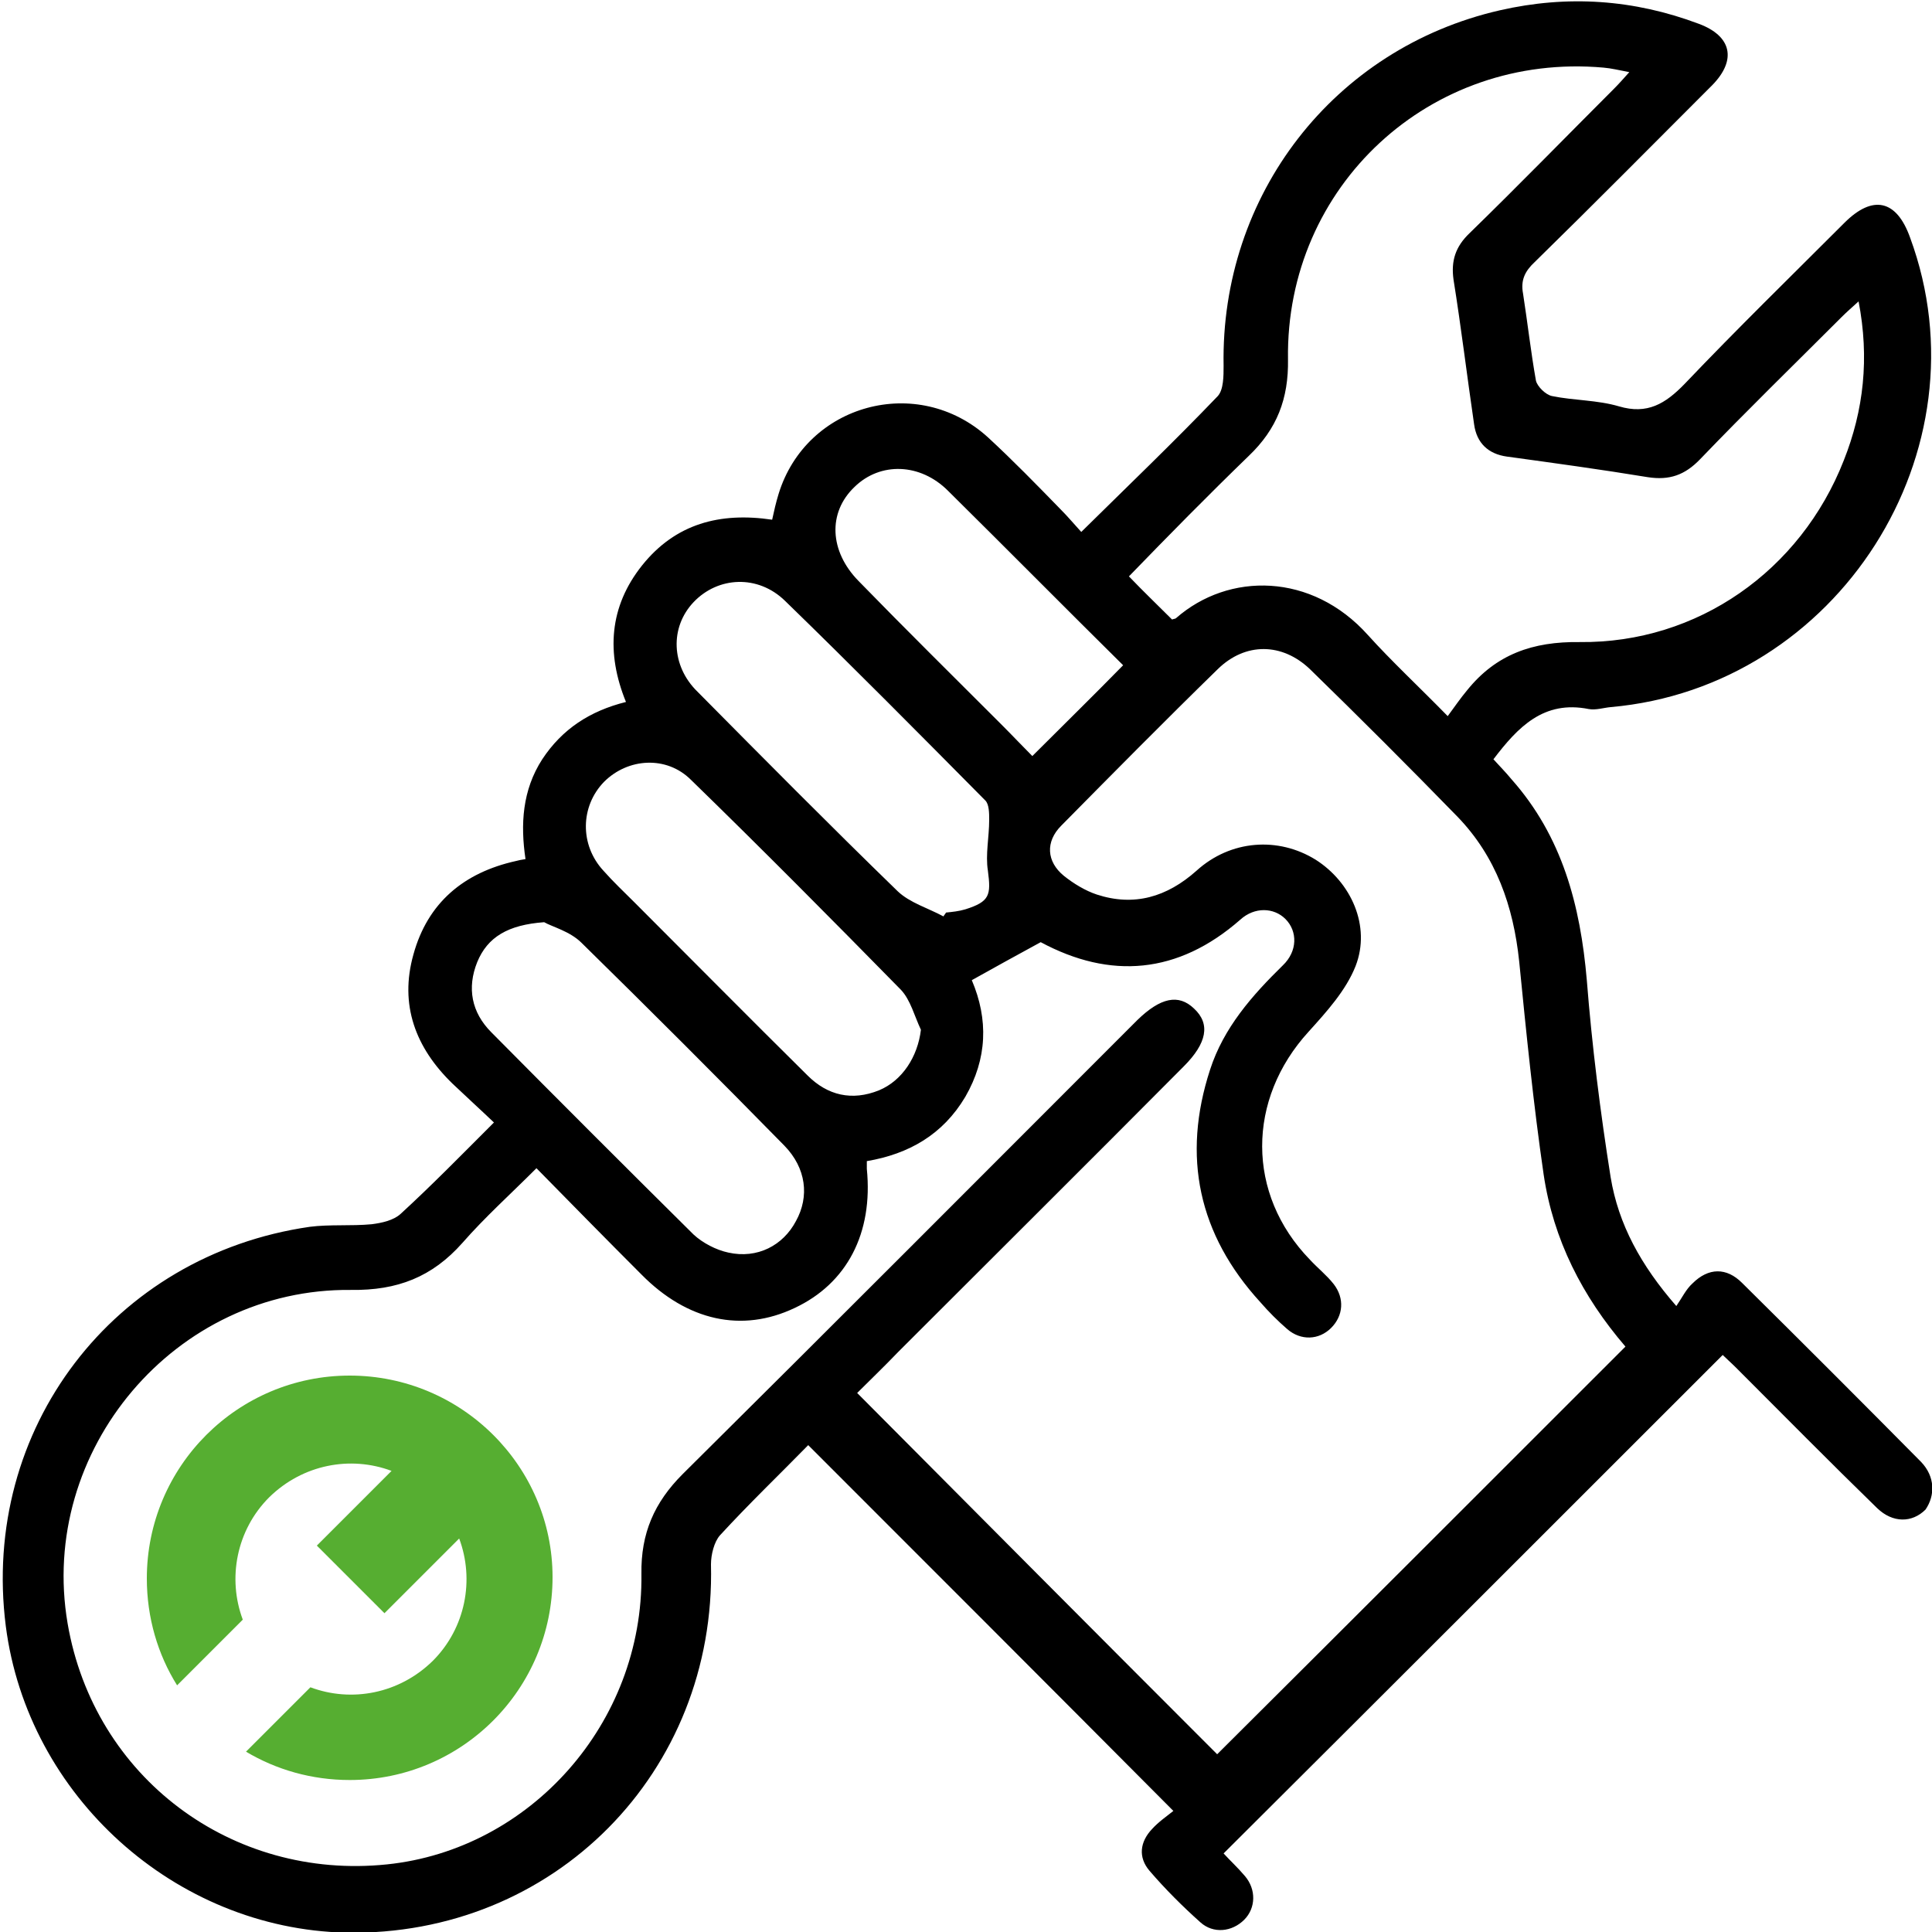 <?xml version="1.0" encoding="utf-8"?>
<!-- Generator: Adobe Illustrator 25.4.1, SVG Export Plug-In . SVG Version: 6.00 Build 0)  -->
<svg version="1.1" id="Laag_1" xmlns="http://www.w3.org/2000/svg" xmlns:xlink="http://www.w3.org/1999/xlink" x="0px" y="0px"
	 viewBox="0 0 300 300" style="enable-background:new 0 0 300 300;" xml:space="preserve">
<style type="text/css">
	.st0{fill:#56AE31;}
</style>
<g>
	<path d="M298.3,227c-9.2-9.3-18.5-18.6-27.8-27.8c-2.4-2.4-5.2-2.4-7.7,0.1c-1,0.9-1.6,2.2-2.5,3.5c-5.5-6.3-9-12.7-10.2-20
		c-1.6-10.1-2.9-20.4-3.7-30.6c-1-11.6-3.8-22.3-11.7-31.2c-0.9-1.1-1.9-2.1-2.8-3.1c3.8-5,7.8-9.2,14.8-7.8
		c1.1,0.2,2.3-0.2,3.4-0.3c35.3-3.1,58.7-39.8,46.5-72.9c-2.1-5.9-5.8-6.7-10.2-2.3c-8.3,8.3-16.7,16.5-24.8,25
		c-3,3.1-5.8,4.8-10.2,3.5c-3.4-1-7-0.9-10.4-1.6c-1-0.2-2.3-1.5-2.5-2.4c-0.8-4.5-1.3-9-2-13.5c-0.4-2.1,0.3-3.5,1.8-4.9
		c9.3-9.1,18.4-18.3,27.6-27.5c3.8-3.9,3-7.6-2.1-9.5c-10.1-3.8-20.4-4.5-30.9-2.1c-25.8,5.9-43.4,28.7-42.9,55.2
		c0,1.6,0,3.7-0.9,4.7c-6.8,7.1-13.9,13.9-21.2,21.1c-1.1-1.2-2.1-2.4-3.2-3.5c-3.7-3.8-7.4-7.6-11.3-11.2
		c-10.9-9.9-28.2-5.2-32.5,8.8c-0.4,1.3-0.7,2.6-1,4c-8.1-1.2-15,0.6-20.2,7.1c-5.1,6.4-5.6,13.6-2.5,21.2c-5.6,1.4-9.9,4.2-13,8.9
		c-3.1,4.8-3.4,10.1-2.6,15.5c-0.7,0.1-1.1,0.2-1.5,0.3c-8.1,1.8-13.7,6.5-15.9,14.5c-2.2,7.8,0.3,14.5,6.1,20.1
		c2.1,2,4.2,3.9,6.4,6c-5.1,5.1-9.7,9.8-14.5,14.2c-1.1,1-2.9,1.4-4.5,1.6c-3.2,0.3-6.5,0-9.6,0.4c-30.5,4.4-51.1,31.4-47.2,62
		c3.4,26.4,26.3,47,52.8,47.6c32.3,0.6,57.5-24.9,56.7-57.2c0-1.5,0.5-3.5,1.4-4.5c4.5-4.9,9.3-9.5,13.7-14
		c18.9,18.9,37.6,37.6,56.7,56.8c-1,0.8-2.3,1.7-3.3,2.8c-1.9,2-2.2,4.4-0.4,6.5c2.4,2.8,5.1,5.5,7.9,8c2,1.8,4.9,1.5,6.8-0.4
		c1.8-1.8,1.9-4.7,0.1-6.8c-1.1-1.3-2.3-2.4-3.3-3.5c25.9-25.8,51.6-51.5,77.5-77.4c0.5,0.5,1.3,1.2,2.1,2
		c7.3,7.3,14.5,14.6,21.9,21.8c2.4,2.3,5.4,2.3,7.5,0.2C300.5,232.2,300.5,229.3,298.3,227z M193.9,70.8c4.4-4.2,6.2-8.9,6.1-15
		c-0.4-26.9,22.1-47.7,49-45.3c1.2,0.1,2.4,0.4,4,0.7c-0.9,1-1.6,1.8-2.3,2.5c-7.5,7.5-14.9,15.1-22.5,22.5
		c-2.2,2.1-2.9,4.3-2.5,7.2c1.2,7.5,2.1,15,3.2,22.5c0.4,2.9,2.2,4.6,5.1,5c7.3,1,14.6,2,21.9,3.2c3.3,0.5,5.7-0.3,8.1-2.8
		c7.2-7.5,14.6-14.7,22-22.1c0.7-0.7,1.5-1.4,2.6-2.4c1.7,8.8,0.8,16.9-2.3,24.7c-6.7,17.1-22.7,28.4-41,28.2
		c-7.3-0.1-13,1.9-17.5,7.5c-1,1.2-1.9,2.5-3,4c-4.6-4.7-8.7-8.5-12.4-12.6c-8.7-9.7-21.6-9.8-29.8-2.6c-0.1,0.1-0.4,0.1-0.6,0.2
		c-2.2-2.2-4.4-4.3-6.7-6.7C181.4,83.2,187.6,76.9,193.9,70.8z M132.7,75.6c4-3.9,10.2-3.7,14.5,0.6c9.2,9.1,18.2,18.2,27.2,27.1
		c-4.7,4.8-9.3,9.3-14.1,14.1c-1.5-1.5-3.1-3.2-4.8-4.9c-7.4-7.4-14.9-14.8-22.2-22.3C128.8,85.6,128.5,79.6,132.7,75.6z
		 M107.7,93.5c3.8-4,10-4.3,14.2-0.2c10.5,10.2,20.8,20.6,31.1,31c0.6,0.6,0.6,2,0.6,3c0,2.7-0.6,5.4-0.2,7.9c0.5,3.8,0.3,4.8-3.5,6
		c-1,0.3-2,0.4-3,0.5c-0.1,0.2-0.3,0.4-0.4,0.6c-2.4-1.3-5.2-2.1-7.1-3.9c-10.5-10.2-20.8-20.6-31.1-31
		C104.2,103.4,104,97.4,107.7,93.5z M93.8,121.4c3.7-3.7,9.7-4.1,13.5-0.3c11,10.7,21.8,21.6,32.6,32.6c1.5,1.6,2.1,4.1,3.1,6.2
		c-0.5,4.2-2.9,7.9-6.5,9.4c-4.2,1.7-8,0.8-11.1-2.3c-9-8.9-17.9-17.9-26.9-26.9c-1.6-1.6-3.3-3.2-4.8-4.9
		C90,131.2,90.1,125.2,93.8,121.4z M76.3,160.3c-3.1-3.1-3.8-6.9-2.2-10.9c1.6-3.9,4.8-5.8,10.4-6.2c1.2,0.7,4,1.4,5.8,3.2
		c10.6,10.4,21.1,20.9,31.5,31.5c3.4,3.5,3.9,7.9,1.8,11.7c-2,3.8-6,5.9-10.5,4.9c-1.9-0.4-4-1.5-5.4-2.8
		C97.2,181.3,86.7,170.8,76.3,160.3z M189,272.4c-18.5-18.5-37.1-37.2-55.9-56.1c1.9-1.9,4.2-4.1,6.4-6.4
		c14.8-14.8,29.6-29.5,44.3-44.3c3.6-3.6,4.2-6.6,1.6-9c-2.4-2.3-5.2-1.7-8.8,1.8c-23.5,23.5-47,47.1-70.6,70.5
		c-4.4,4.4-6.5,9.2-6.4,15.5c0.3,23.2-17.3,42.8-39.5,45.1c-24.1,2.5-45.5-13.5-49.6-37.4c-4.6-26.9,16.7-52.1,44-51.8
		c7.2,0.1,12.6-2,17.3-7.3c3.5-4,7.4-7.5,11.5-11.6c5.5,5.6,10.9,11.1,16.3,16.5c7.1,7.2,15.6,9.1,23.8,5.2
		c8.1-3.8,12.2-11.6,11.2-21.6c0-0.3,0-0.6,0-1.2c6.5-1.1,11.8-4.1,15.3-10c3.4-5.9,3.6-12,1-18.1c3.6-2,7-3.9,10.7-5.9
		c10.8,5.8,21.3,5,31-3.5c2.2-2,5.2-1.9,7-0.1c1.9,1.9,1.9,5-0.4,7.2c-4.8,4.7-9.2,9.7-11.3,16.2c-4.4,13.5-1.8,25.6,7.8,36.1
		c1.3,1.5,2.7,2.9,4.2,4.2c2.1,1.8,4.9,1.7,6.8-0.2c1.9-1.9,2.1-4.6,0.4-6.8c-1.1-1.4-2.5-2.5-3.7-3.8c-9.9-10.2-9.8-24.9-0.2-35.4
		c2.8-3.1,5.8-6.4,7.3-10.2c2.4-6.2-0.7-13-6.2-16.5c-5.8-3.6-13.2-3.1-18.5,1.7c-4.6,4.1-9.7,5.6-15.5,3.7
		c-1.8-0.6-3.6-1.7-5.1-2.9c-2.7-2.2-2.9-5.3-0.4-7.8c8-8.1,16.1-16.3,24.3-24.3c4.3-4.2,10-4.1,14.3,0c7.7,7.5,15.4,15.2,22.9,22.9
		c6,6.2,8.7,13.9,9.6,22.5c1.1,11.1,2.2,22.1,3.8,33.1c1.5,10.1,6,18.9,12.7,26.7C231.1,230.4,210,251.5,189,272.4z"/>
	<path class="st0" d="M54.3,213.6c-17.4,0-31.5,14.1-31.5,31.5c0,6.1,1.7,11.8,4.7,16.6l10.2-10.2c-2.4-6.4-1-13.9,4.1-19
		c5.2-5.1,12.6-6.5,19-4.1L49.2,240l10.5,10.5l11.6-11.6c2.4,6.4,1,13.9-4.1,19c-5.2,5.1-12.6,6.5-19,4.1l-10,10
		c4.7,2.8,10.2,4.4,16.1,4.4c17.4,0,31.5-14.1,31.5-31.5C85.8,227.7,71.7,213.6,54.3,213.6z"/>
</g>
</svg>
